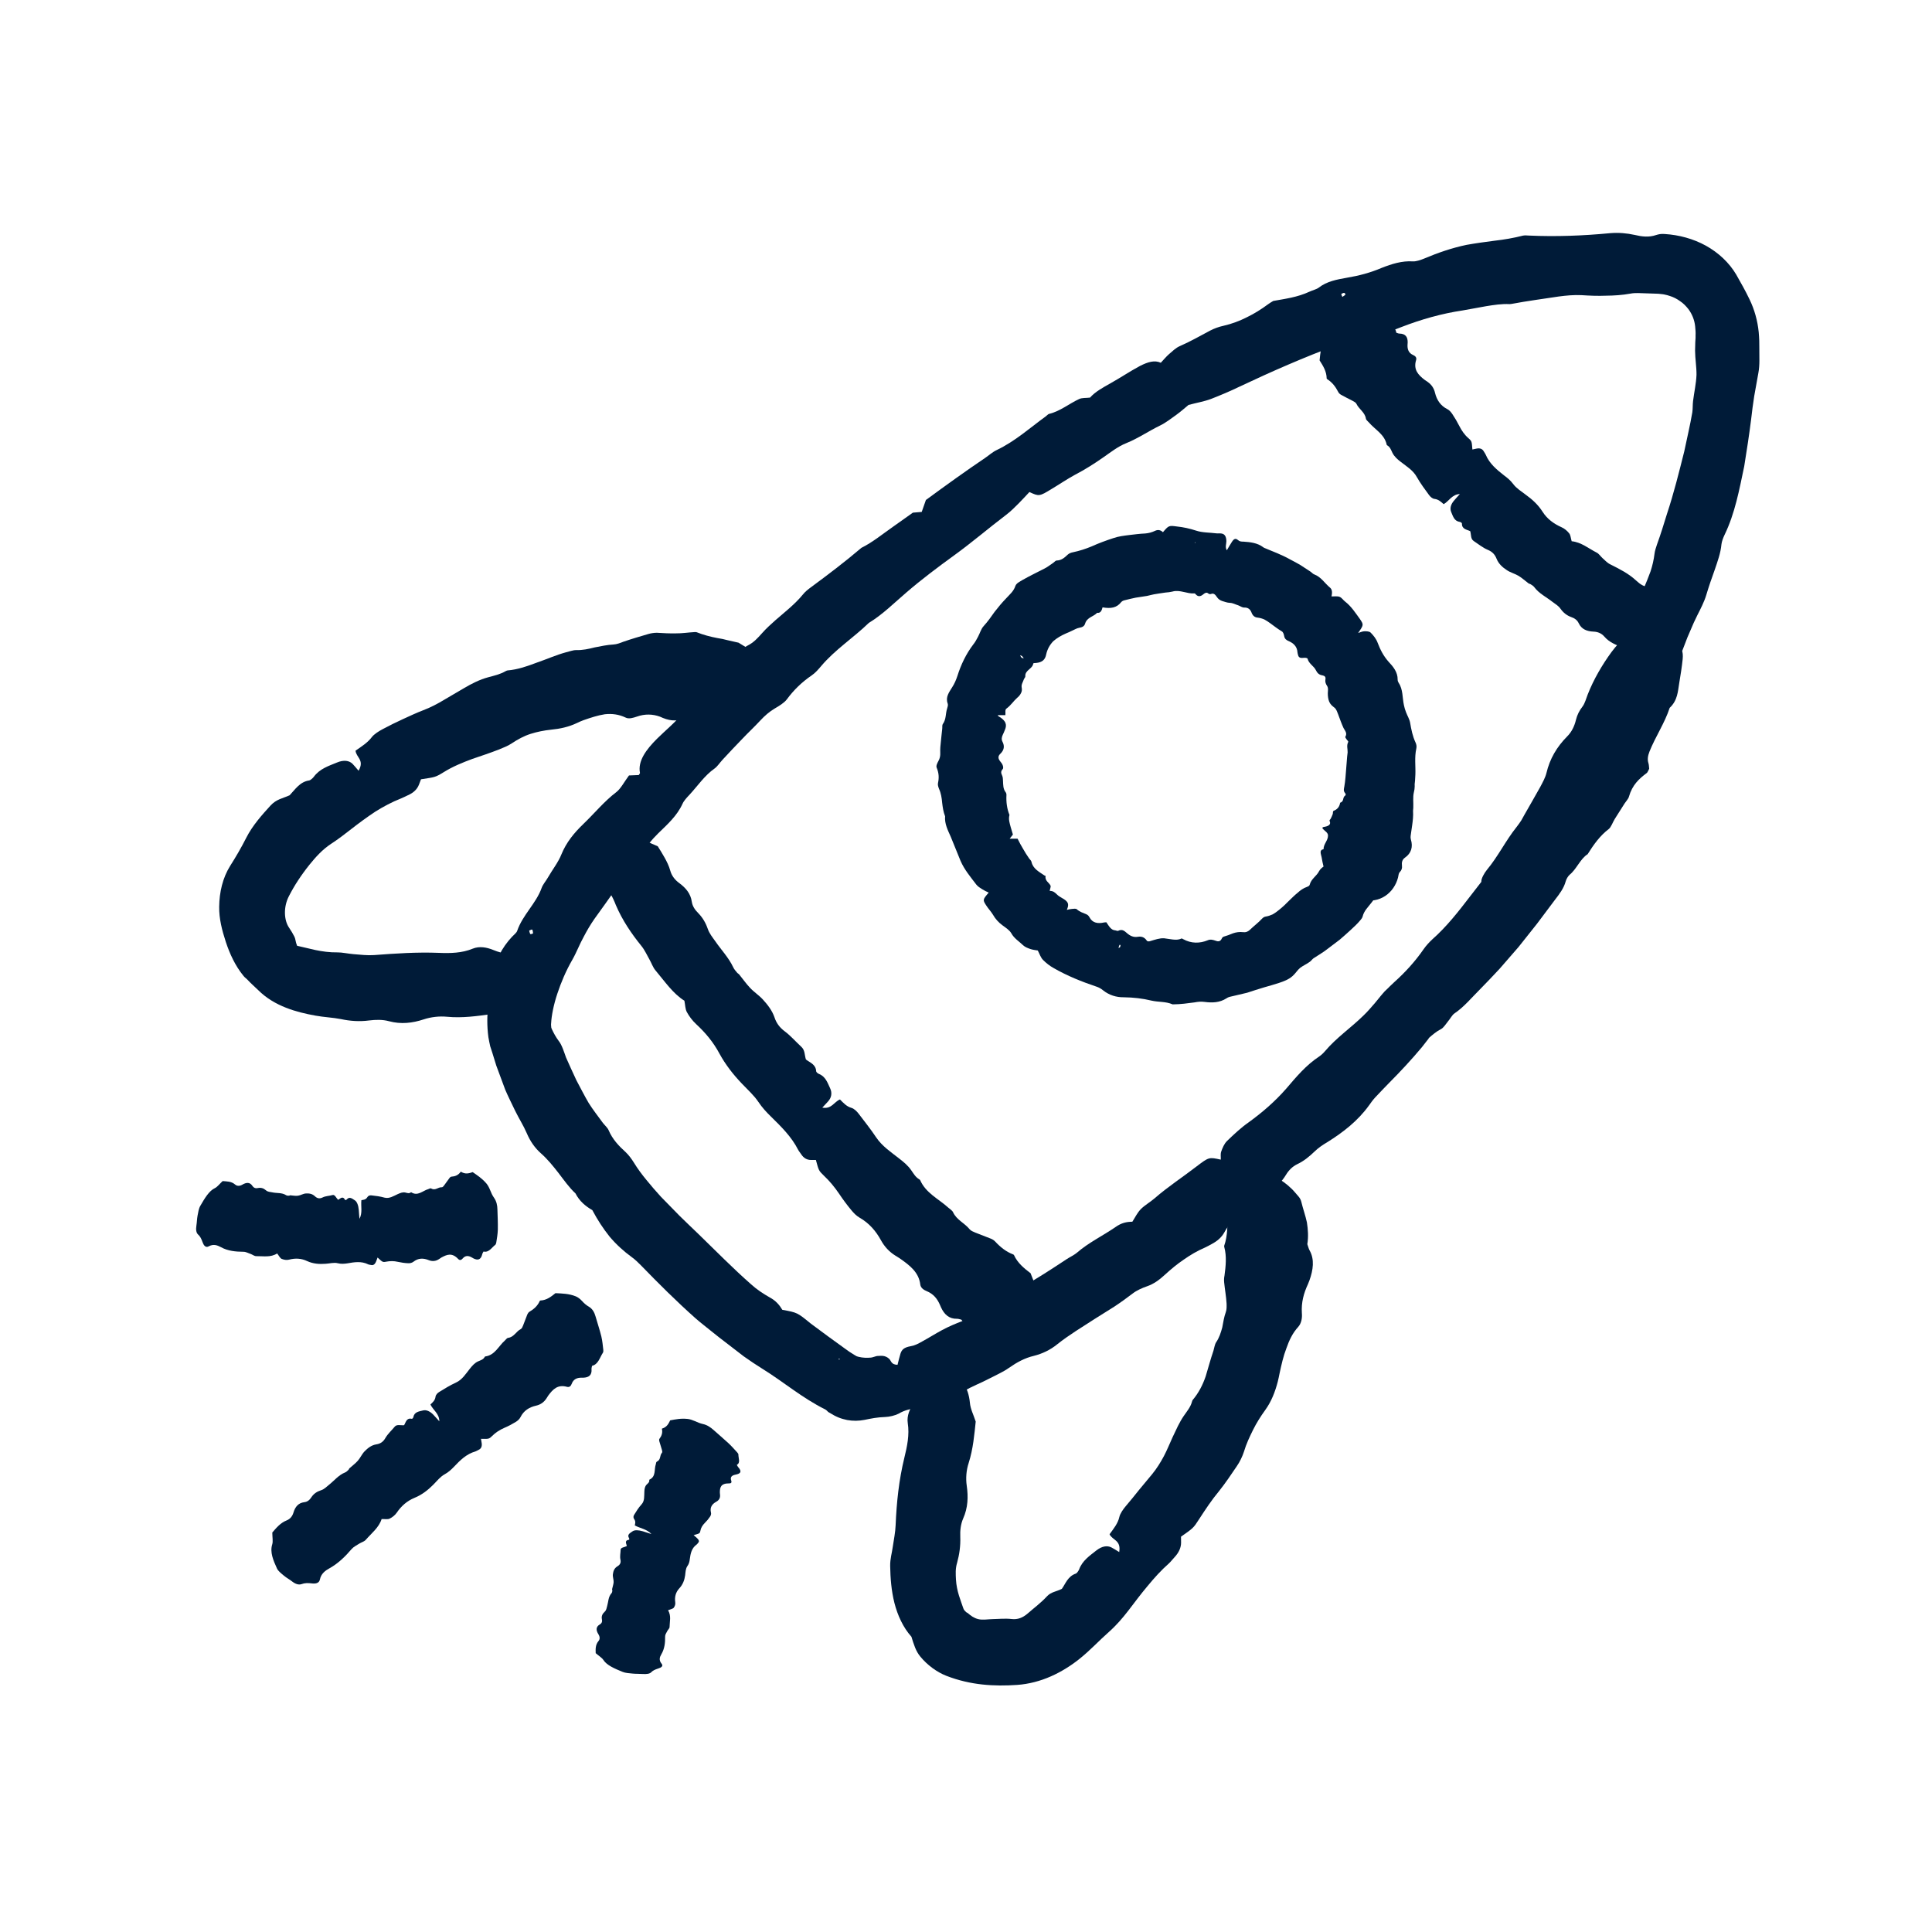 <?xml version="1.0" encoding="UTF-8"?>
<svg xmlns="http://www.w3.org/2000/svg" width="160" height="160" viewBox="0 0 160 160" fill="none">
  <path d="M57.215 59.241C57.053 59.291 56.913 59.313 56.818 59.369C56.221 59.749 55.596 59.738 54.904 59.459C54.82 59.425 54.742 59.392 54.658 59.352C54.05 59.129 53.397 59.112 52.743 59.347C52.431 59.447 52.085 59.57 51.795 59.419C51.259 59.163 50.678 59.085 50.092 59.151C49.506 59.241 48.914 59.436 48.323 59.643C48.138 59.704 47.96 59.794 47.781 59.877C47.089 60.206 46.38 60.357 45.627 60.43C45.052 60.491 44.488 60.603 43.941 60.776C43.394 60.949 42.875 61.234 42.378 61.563C42.065 61.781 41.658 61.926 41.289 62.082C40.575 62.361 39.849 62.601 39.124 62.847C38.303 63.154 37.494 63.477 36.729 63.958C36.026 64.387 36.014 64.359 34.865 64.538C34.809 64.683 34.753 64.828 34.697 64.979C34.552 65.359 34.251 65.654 33.776 65.861C33.586 65.945 33.402 66.051 33.212 66.123C32.459 66.419 31.744 66.799 31.063 67.229C30.388 67.675 29.729 68.161 29.093 68.657C28.524 69.104 27.988 69.512 27.407 69.891C26.698 70.355 26.129 70.996 25.649 71.588C25.28 72.046 24.962 72.487 24.678 72.922C24.399 73.346 24.17 73.743 23.935 74.2C23.466 75.088 23.5 76.204 23.952 76.846C24.125 77.097 24.259 77.337 24.387 77.583C24.477 77.756 24.471 78.013 24.605 78.325C25.08 78.437 25.587 78.554 26.118 78.677C26.676 78.794 27.312 78.884 27.965 78.873C28.3 78.867 28.814 78.978 29.266 79.018C29.835 79.062 30.416 79.135 30.974 79.096C32.755 78.962 34.53 78.839 36.349 78.912C37.293 78.951 38.258 78.934 39.146 78.565C39.715 78.331 40.329 78.465 40.804 78.655C41.284 78.85 41.764 78.995 42.367 79.057C42.919 79.107 43.277 79.336 43.455 79.659C43.595 79.927 43.852 80.168 43.974 80.435C44.092 80.703 44.27 81.016 44.131 81.261C43.706 81.993 43.26 82.724 41.976 83.171C41.479 83.344 41.122 83.667 40.575 84.002C39.52 84.142 38.297 84.326 37.019 84.203C36.372 84.142 35.696 84.22 35.088 84.421C34.161 84.728 33.207 84.84 32.213 84.572C31.683 84.427 31.119 84.443 30.567 84.51C29.774 84.616 28.992 84.56 28.239 84.398C27.564 84.265 26.838 84.242 26.112 84.108C25.32 83.963 24.505 83.779 23.684 83.455C22.869 83.137 22.049 82.668 21.373 81.987C21.105 81.725 20.782 81.451 20.508 81.15C20.402 81.033 20.262 80.949 20.162 80.815C19.475 79.978 19.023 78.978 18.705 78.018C18.387 77.047 18.136 76.076 18.152 75.094C18.164 73.882 18.448 72.688 19.057 71.716C19.537 70.957 19.978 70.204 20.396 69.378C20.899 68.384 21.675 67.508 22.395 66.721C22.897 66.174 23.399 66.129 23.985 65.861C24.421 65.409 24.828 64.739 25.61 64.633C25.699 64.622 25.906 64.443 25.984 64.337C26.481 63.656 27.223 63.433 27.893 63.154C28.468 62.908 28.925 62.986 29.199 63.26C29.35 63.411 29.478 63.584 29.696 63.829C30.209 62.936 29.489 62.724 29.445 62.166C29.936 61.825 30.444 61.507 30.79 61.049C30.968 60.809 31.37 60.553 31.7 60.38C32.241 60.089 32.799 59.816 33.358 59.559C33.921 59.302 34.474 59.04 35.043 58.822C35.663 58.588 36.232 58.286 36.779 57.957C37.332 57.633 37.879 57.309 38.426 56.991C39.068 56.612 39.715 56.282 40.435 56.087C40.932 55.953 41.412 55.847 41.87 55.585C41.92 55.557 41.982 55.529 42.026 55.523C42.897 55.451 43.678 55.166 44.471 54.87C45.269 54.597 46.045 54.245 46.866 54.022C47.15 53.955 47.469 53.832 47.714 53.838C48.245 53.854 48.747 53.743 49.255 53.614C49.768 53.514 50.282 53.402 50.807 53.374C51.069 53.363 51.37 53.246 51.627 53.145C52.308 52.911 52.989 52.71 53.698 52.504C53.91 52.442 54.172 52.403 54.401 52.403C54.932 52.437 55.451 52.464 55.97 52.453C56.489 52.459 56.997 52.375 57.511 52.347C57.566 52.342 57.65 52.342 57.695 52.358C58.242 52.576 58.806 52.727 59.392 52.838L59.833 52.917L60.273 53.023C60.569 53.09 60.865 53.157 61.161 53.224C61.652 53.536 62.155 53.798 62.584 54.15C63.014 54.507 63.394 54.87 63.678 55.244C63.852 55.479 63.913 55.747 63.879 55.959C63.84 56.215 63.84 56.461 63.974 56.751C64.17 57.17 63.902 57.438 63.505 57.644C62.858 57.985 62.283 58.37 61.669 58.705C61.462 58.817 61.234 58.917 61.005 59.006C60.776 59.101 60.53 59.224 60.307 59.33C60.206 59.38 60.061 59.419 59.933 59.408C59.475 59.38 59.029 59.386 58.582 59.386C58.119 59.431 57.672 59.408 57.215 59.241Z" fill="#001B38"></path>
  <path d="M108.267 103.037C108.339 103.243 108.384 103.427 108.451 103.545C108.881 104.304 108.752 105.169 108.44 106.045C108.401 106.151 108.356 106.252 108.317 106.352C107.971 107.095 107.759 107.854 107.815 108.736C107.854 109.16 107.77 109.595 107.519 109.88C107.039 110.399 106.76 111.013 106.531 111.666C106.28 112.314 106.123 113.017 105.967 113.743C105.922 113.972 105.878 114.189 105.822 114.413C105.604 115.255 105.292 116.065 104.789 116.762C104.404 117.293 104.058 117.84 103.773 118.415C103.489 118.995 103.21 119.57 103.02 120.218C102.891 120.614 102.679 121.061 102.428 121.423C101.954 122.127 101.479 122.83 100.96 123.483C100.346 124.22 99.827 125.007 99.302 125.816C98.828 126.559 98.805 126.559 97.806 127.262C97.806 127.418 97.806 127.586 97.812 127.748C97.812 128.166 97.633 128.579 97.248 128.987C97.097 129.149 96.958 129.333 96.802 129.478C96.154 130.047 95.585 130.684 95.038 131.348C94.485 132.001 93.977 132.688 93.447 133.38C92.967 133.999 92.459 134.597 91.817 135.166C91.035 135.853 90.271 136.69 89.355 137.416C88.663 137.963 87.882 138.454 87.033 138.828C86.168 139.213 85.197 139.47 84.242 139.537C82.35 139.665 80.402 139.57 78.37 138.783C77.583 138.476 76.785 137.884 76.227 137.203C75.841 136.746 75.685 136.204 75.479 135.546C74.787 134.775 74.334 133.771 74.072 132.749C73.815 131.722 73.737 130.684 73.72 129.679C73.715 129.076 73.865 128.624 73.933 128.116C74.022 127.513 74.15 126.899 74.172 126.308C74.251 124.415 74.446 122.557 74.893 120.731C75.127 119.782 75.328 118.822 75.177 117.857C75.082 117.237 75.356 116.662 75.657 116.243C75.964 115.819 76.221 115.389 76.416 114.814C76.601 114.29 76.902 113.994 77.265 113.905C77.555 113.832 77.851 113.642 78.141 113.586C78.426 113.536 78.778 113.436 78.984 113.631C79.593 114.212 80.195 114.826 80.324 116.182C80.374 116.707 80.608 117.125 80.804 117.728C80.692 118.778 80.597 119.983 80.218 121.167C80.022 121.769 79.972 122.428 80.061 123.037C80.195 123.969 80.162 124.862 79.766 125.755C79.559 126.229 79.503 126.76 79.526 127.279C79.553 128.027 79.453 128.736 79.263 129.422C79.112 129.913 79.146 130.354 79.168 130.807C79.224 131.789 79.57 132.565 79.777 133.19C79.816 133.324 79.922 133.425 80.017 133.514C80.056 133.547 80.112 133.558 80.151 133.592C80.385 133.798 80.653 133.999 81.01 134.089C81.373 134.178 81.775 134.1 82.183 134.089C82.691 134.083 83.221 134.016 83.801 134.083C84.259 134.133 84.683 133.994 85.119 133.614C85.61 133.179 86.196 132.755 86.704 132.202C87.05 131.828 87.463 131.822 87.938 131.582C88.239 131.169 88.423 130.539 89.104 130.315C89.182 130.287 89.322 130.087 89.367 129.975C89.634 129.244 90.248 128.836 90.79 128.406C91.259 128.038 91.694 127.977 92.04 128.15C92.23 128.244 92.409 128.367 92.688 128.535C92.861 127.536 92.124 127.563 91.889 127.061C92.219 126.603 92.582 126.168 92.699 125.632C92.76 125.353 93.011 124.99 93.235 124.728C93.609 124.292 93.966 123.846 94.323 123.399C94.692 122.958 95.054 122.523 95.412 122.088C95.802 121.613 96.109 121.111 96.388 120.592C96.662 120.073 96.874 119.531 97.114 119.012C97.404 118.404 97.661 117.806 98.035 117.259C98.292 116.885 98.593 116.539 98.716 116.081C98.727 116.037 98.744 115.975 98.772 115.942C99.269 115.356 99.609 114.686 99.849 113.983C100.067 113.274 100.251 112.559 100.491 111.867C100.564 111.627 100.597 111.337 100.714 111.164C100.971 110.79 101.105 110.366 101.222 109.936C101.306 109.5 101.368 109.065 101.518 108.658C101.596 108.451 101.585 108.177 101.58 107.954C101.546 107.357 101.435 106.776 101.379 106.196C101.362 106.023 101.368 105.816 101.407 105.643C101.513 104.851 101.596 104.047 101.395 103.299C101.384 103.26 101.373 103.198 101.384 103.165C101.529 102.757 101.596 102.316 101.63 101.87C101.636 101.758 101.647 101.647 101.647 101.535L101.613 101.2L101.529 100.53C101.652 100.112 101.814 99.659 101.915 99.241C102.015 98.822 102.149 98.409 102.333 98.03C102.45 97.795 102.646 97.617 102.841 97.522C103.081 97.41 103.288 97.276 103.461 97.002C103.712 96.606 104.064 96.629 104.449 96.835C105.074 97.17 105.71 97.471 106.341 97.918C106.553 98.069 106.771 98.258 106.983 98.465C107.195 98.671 107.363 98.895 107.558 99.112C107.642 99.207 107.731 99.369 107.77 99.531C107.904 100.1 108.111 100.659 108.233 101.234C108.323 101.825 108.367 102.417 108.267 103.037Z" fill="#001B38"></path>
  <path d="M92.855 49.863C92.928 49.779 93.028 49.735 93.129 49.712C93.441 49.64 93.748 49.551 94.061 49.495L95.004 49.35C95.188 49.311 95.373 49.255 95.557 49.221L95.964 49.154C96.148 49.121 96.338 49.093 96.528 49.071C96.718 49.059 96.902 49.037 97.092 48.992C97.717 48.808 98.314 49.199 98.928 49.143C98.962 49.143 98.99 49.182 99.017 49.21C99.213 49.439 99.425 49.411 99.654 49.216C99.799 49.093 99.927 49.037 100.056 49.143C100.123 49.199 100.218 49.221 100.301 49.188C100.502 49.104 100.642 49.238 100.759 49.417C100.887 49.618 101.038 49.712 101.217 49.774C101.429 49.83 101.619 49.919 101.853 49.925C102.093 49.93 102.305 50.059 102.534 50.126C102.713 50.187 102.863 50.327 103.059 50.315C103.338 50.31 103.528 50.438 103.639 50.712C103.734 50.98 103.902 51.125 104.142 51.147C104.348 51.169 104.532 51.225 104.711 51.303C104.884 51.393 105.04 51.504 105.197 51.616C105.509 51.839 105.811 52.085 106.146 52.28C106.263 52.342 106.319 52.509 106.347 52.665C106.386 52.9 106.52 53.006 106.704 53.084C107.1 53.252 107.424 53.525 107.452 54.033C107.457 54.111 107.485 54.178 107.502 54.251C107.541 54.424 107.653 54.507 107.887 54.485C108.043 54.468 108.261 54.463 108.289 54.558C108.395 54.976 108.808 55.149 108.981 55.512C109.082 55.713 109.216 55.886 109.517 55.931C109.707 55.964 109.802 56.065 109.768 56.243C109.724 56.478 109.796 56.64 109.902 56.802C109.98 56.908 109.986 57.064 109.975 57.209C109.947 57.483 109.969 57.728 110.025 57.951C110.081 58.175 110.204 58.37 110.421 58.532C110.494 58.588 110.572 58.644 110.617 58.716C110.717 58.856 110.756 59.018 110.823 59.168C110.963 59.542 111.097 59.927 111.264 60.29C111.381 60.514 111.594 60.715 111.421 61.005C111.381 61.072 111.482 61.156 111.521 61.234C111.56 61.306 111.688 61.384 111.649 61.457C111.499 61.758 111.616 62.026 111.605 62.311C111.538 62.78 111.532 63.226 111.482 63.695C111.443 64.181 111.415 64.666 111.331 65.141C111.298 65.325 111.231 65.493 111.404 65.694C111.454 65.749 111.46 65.844 111.404 65.883C111.153 66.051 111.342 66.358 110.985 66.481C110.935 66.754 110.818 67 110.455 67.145C110.354 67.184 110.405 67.323 110.371 67.418C110.321 67.552 110.265 67.681 110.198 67.809C110.17 67.865 110.081 67.915 110.109 67.977C110.276 68.339 109.936 68.44 109.562 68.501C109.528 68.507 109.534 68.557 109.517 68.602C109.578 68.663 109.64 68.736 109.729 68.808C109.902 68.942 109.986 69.065 109.98 69.205C109.975 69.629 109.606 69.891 109.612 70.326C109.232 70.394 109.394 70.712 109.45 70.991C109.495 71.248 109.545 71.521 109.618 71.8C109.645 71.923 109.718 72.079 109.83 72.208C110.019 72.431 110.243 72.654 110.472 72.866C110.818 73.184 111.192 73.486 111.527 73.815C111.884 74.172 112.269 74.373 112.727 74.491C114.301 74.898 115.456 73.899 115.774 72.693C115.819 72.531 115.813 72.33 115.925 72.224C116.076 72.068 116.132 71.901 116.104 71.689C116.07 71.421 116.126 71.186 116.349 71.03C116.88 70.662 117.03 70.131 116.841 69.517C116.785 69.327 116.841 69.132 116.863 68.942C116.969 68.161 117.142 67.374 116.93 66.581C116.891 66.447 116.952 66.308 116.975 66.168C117.092 65.498 117.198 64.823 117.215 64.142C117.242 63.444 117.131 62.724 117.293 61.993C117.332 61.831 117.304 61.647 117.231 61.496C116.98 60.955 116.874 60.407 116.779 59.844C116.723 59.548 116.55 59.274 116.444 58.99C116.366 58.794 116.305 58.593 116.266 58.392C116.132 57.784 116.199 57.097 115.83 56.55C115.78 56.472 115.747 56.377 115.747 56.282C115.758 55.663 115.373 55.2 114.987 54.792C114.574 54.323 114.312 53.815 114.094 53.24C113.977 52.916 113.754 52.632 113.508 52.386C113.402 52.286 113.173 52.275 112.989 52.28C112.838 52.28 112.665 52.364 112.476 52.42C112.944 51.744 112.939 51.739 112.626 51.27C112.258 50.767 111.917 50.226 111.415 49.835C111.242 49.712 111.136 49.506 110.94 49.428C110.756 49.355 110.5 49.4 110.271 49.394C110.338 49.076 110.338 48.814 110.131 48.652C109.707 48.3 109.405 47.781 108.853 47.575C108.719 47.53 108.63 47.402 108.512 47.329L107.692 46.793C107.413 46.626 107.117 46.475 106.832 46.324C106.162 45.945 105.431 45.677 104.722 45.381C104.678 45.364 104.639 45.342 104.599 45.308C104.125 44.957 103.544 44.895 102.981 44.856C102.808 44.856 102.668 44.851 102.529 44.728C102.328 44.555 102.194 44.611 102.026 44.867C101.881 45.085 101.753 45.32 101.602 45.571C101.44 45.314 101.563 45.052 101.563 44.817C101.557 44.454 101.44 44.231 101.172 44.186C101.033 44.158 100.882 44.186 100.742 44.17C100.179 44.097 99.587 44.12 99.062 43.946C98.537 43.773 98.002 43.656 97.46 43.6C96.802 43.511 96.785 43.517 96.31 44.075C96.109 43.885 95.897 43.846 95.652 43.963C95.395 44.086 95.116 44.158 94.837 44.181C94.396 44.198 93.96 44.259 93.519 44.309C93.078 44.365 92.637 44.415 92.219 44.56C91.599 44.761 90.991 44.985 90.399 45.253C89.902 45.459 89.4 45.621 88.87 45.733C88.713 45.761 88.546 45.822 88.429 45.928C88.166 46.174 87.915 46.408 87.519 46.419C87.407 46.419 87.323 46.548 87.228 46.609C86.972 46.776 86.737 46.977 86.458 47.106C85.878 47.407 85.275 47.692 84.689 48.027C84.471 48.166 84.175 48.289 84.091 48.524C83.941 48.981 83.617 49.227 83.332 49.545C82.986 49.902 82.668 50.282 82.367 50.673C82.082 51.08 81.797 51.482 81.462 51.85C81.239 52.09 81.155 52.442 80.999 52.727C80.876 52.956 80.759 53.184 80.592 53.385C80.005 54.161 79.581 55.049 79.291 55.97C79.179 56.31 79.045 56.623 78.85 56.924C78.605 57.321 78.286 57.728 78.482 58.258C78.532 58.392 78.476 58.543 78.437 58.677C78.297 59.096 78.37 59.559 78.085 59.955C78.007 60.067 78.052 60.234 78.029 60.374C77.985 60.726 77.957 61.077 77.918 61.429C77.879 61.73 77.856 62.037 77.868 62.344C77.879 62.584 77.84 62.808 77.711 63.031C77.622 63.198 77.505 63.422 77.572 63.578C77.75 64.002 77.778 64.398 77.683 64.84C77.644 64.996 77.706 65.174 77.767 65.331C77.935 65.699 77.99 66.084 78.024 66.469C78.069 66.855 78.124 67.24 78.269 67.603C78.214 68.217 78.498 68.758 78.733 69.288C79.006 69.953 79.28 70.628 79.548 71.292C79.866 72.029 80.385 72.638 80.854 73.257C80.982 73.419 81.172 73.536 81.351 73.648C81.518 73.754 81.697 73.838 81.881 73.921C81.384 74.496 81.379 74.524 81.658 74.96C81.831 75.239 82.065 75.473 82.233 75.752C82.434 76.104 82.696 76.394 83.025 76.634C83.288 76.829 83.589 77.014 83.751 77.287C83.985 77.717 84.393 77.957 84.728 78.281C84.89 78.437 85.124 78.521 85.347 78.599C85.554 78.666 85.777 78.688 85.945 78.716C86.095 79.001 86.185 79.302 86.38 79.498C86.642 79.76 86.944 80 87.273 80.179C88.39 80.82 89.59 81.301 90.801 81.708C90.996 81.769 91.186 81.876 91.353 82.015C91.85 82.411 92.448 82.601 93.073 82.59C93.865 82.601 94.619 82.685 95.373 82.869C95.942 82.998 96.534 82.93 97.097 83.171C97.12 83.182 97.142 83.176 97.17 83.176C97.762 83.171 98.348 83.092 98.923 83.014C99.207 82.958 99.475 82.936 99.766 82.975C100.385 83.059 101.016 83.037 101.568 82.679C101.647 82.624 101.736 82.579 101.831 82.556L103.277 82.216C103.745 82.065 104.214 81.909 104.689 81.769C105.102 81.663 105.498 81.529 105.906 81.407C106.307 81.273 106.715 81.127 107.044 80.832C107.284 80.625 107.441 80.341 107.669 80.156C107.921 79.961 108.228 79.838 108.484 79.643C108.596 79.565 108.674 79.431 108.786 79.358C109.188 79.09 109.618 78.85 109.997 78.543L110.94 77.829C111.247 77.577 111.532 77.304 111.828 77.042C112.118 76.774 112.414 76.506 112.665 76.199C112.743 76.109 112.816 76.014 112.849 75.897C112.961 75.428 113.29 75.138 113.558 74.781C113.938 74.284 114.362 73.804 114.647 73.235C114.915 72.682 115.077 72.107 115.573 71.672C115.713 71.549 115.747 71.337 115.813 71.158C115.925 70.857 116.042 70.561 116.137 70.254L116.388 69.322C116.422 69.21 116.455 69.093 116.528 68.993C116.762 68.691 116.863 68.345 116.924 67.988C116.991 67.63 117.014 67.268 117.042 66.91C117.064 66.475 116.991 66.028 117.092 65.61C117.27 64.968 117.036 64.315 117.092 63.673C117.103 63.517 117.03 63.299 116.891 63.221C116.455 62.998 116.299 62.696 116.227 62.35C116.165 62.071 115.914 61.937 115.557 61.876C114.971 61.781 114.385 61.73 113.759 61.758C113.112 61.786 112.66 61.982 112.23 62.255C111.912 62.462 111.739 62.657 111.928 62.875C112.074 63.042 112.096 63.221 111.951 63.405C111.795 63.584 111.772 63.762 111.845 63.941C111.934 64.164 111.94 64.398 111.968 64.633C111.962 64.867 111.973 65.096 112.113 65.342C112.174 65.454 112.09 65.576 112.068 65.694C112.035 65.911 111.934 66.118 111.884 66.33C111.772 66.793 111.705 67.268 111.532 67.72C111.465 67.932 111.381 68.138 111.169 68.284C111.074 68.356 111.013 68.473 110.996 68.585C110.929 68.993 110.918 69.433 110.834 69.858C110.812 69.941 110.74 70.003 110.7 70.081C110.516 70.405 110.326 70.717 110.181 71.063C110.064 71.326 109.891 71.549 109.657 71.728C109.495 71.845 109.333 71.973 109.244 72.141C109.037 72.559 108.585 72.777 108.462 73.274C108.44 73.358 108.345 73.408 108.256 73.441C107.932 73.553 107.686 73.731 107.463 73.938C107.223 74.128 107.011 74.346 106.788 74.558C106.508 74.848 106.213 75.127 105.894 75.378C105.738 75.507 105.571 75.624 105.398 75.724C105.213 75.808 105.018 75.875 104.806 75.909C104.7 75.925 104.611 75.987 104.532 76.065C104.214 76.411 103.846 76.679 103.5 77.014C103.343 77.153 103.182 77.226 102.958 77.198C102.646 77.159 102.372 77.204 102.11 77.293C101.982 77.337 101.853 77.393 101.725 77.444L101.334 77.572C101.273 77.594 101.211 77.656 101.178 77.734C101.06 77.996 100.865 77.985 100.653 77.901C100.435 77.823 100.223 77.778 100.022 77.868C99.369 78.136 98.655 78.152 97.979 77.773C97.929 77.745 97.873 77.706 97.829 77.728C97.594 77.845 97.354 77.829 97.12 77.806L96.416 77.706C96.042 77.678 95.663 77.817 95.266 77.935C95.166 77.968 95.032 77.985 94.971 77.896C94.758 77.583 94.502 77.538 94.212 77.583C93.877 77.639 93.592 77.505 93.341 77.287C93.134 77.109 92.944 76.919 92.615 77.081C92.526 77.125 92.448 77.053 92.353 77.047C91.99 77.025 91.817 76.651 91.621 76.377C91.549 76.388 91.493 76.383 91.437 76.394C90.929 76.511 90.472 76.439 90.232 75.975C90.17 75.858 90.081 75.758 89.969 75.719C89.696 75.601 89.406 75.512 89.182 75.306C89.104 75.228 88.925 75.261 88.78 75.272C88.657 75.278 88.523 75.317 88.35 75.35C88.535 74.932 88.457 74.759 88.284 74.597C88.066 74.396 87.759 74.301 87.547 74.089C87.379 73.927 87.223 73.771 86.933 73.782C86.955 73.614 87.044 73.424 87 73.341C86.871 73.073 86.531 72.961 86.587 72.554C86.592 72.52 86.525 72.52 86.497 72.504C86.067 72.208 85.543 71.945 85.425 71.382C85.403 71.259 85.286 71.181 85.219 71.08C85.046 70.829 84.879 70.572 84.728 70.299C84.566 70.031 84.415 69.752 84.27 69.456C84.114 69.456 83.879 69.456 83.617 69.456C83.729 69.316 83.823 69.199 83.885 69.115C83.818 68.892 83.757 68.697 83.701 68.496C83.617 68.172 83.5 67.854 83.6 67.491C83.388 66.972 83.321 66.414 83.349 65.861C83.355 65.777 83.338 65.682 83.288 65.615C83.064 65.331 83.081 64.99 83.064 64.666C83.059 64.51 83.053 64.354 82.986 64.209C82.908 64.041 82.864 63.891 83.025 63.712C83.115 63.617 83.076 63.477 83.037 63.366C82.997 63.249 82.897 63.137 82.813 63.025C82.662 62.824 82.629 62.623 82.841 62.428C83.159 62.121 83.21 61.797 83.025 61.434C82.919 61.234 82.958 61.049 83.037 60.871C83.098 60.726 83.176 60.586 83.226 60.435C83.383 60.061 83.371 59.699 82.662 59.297C82.646 59.285 82.651 59.263 82.64 59.224C82.852 59.224 83.07 59.224 83.26 59.224C83.288 59.018 83.21 58.783 83.349 58.683C83.723 58.409 83.93 58.063 84.237 57.79C84.376 57.678 84.477 57.555 84.544 57.421C84.622 57.287 84.65 57.131 84.611 56.93C84.566 56.684 84.717 56.489 84.784 56.277C84.811 56.176 84.923 56.109 84.912 55.998C84.884 55.49 85.504 55.406 85.571 54.954C85.582 54.898 85.721 54.915 85.805 54.904C86.313 54.853 86.559 54.636 86.642 54.189C86.737 53.754 86.949 53.391 87.228 53.101C87.53 52.833 87.898 52.626 88.278 52.459C88.462 52.392 88.63 52.303 88.803 52.224C88.992 52.141 89.165 52.029 89.377 51.99C89.601 51.951 89.796 51.884 89.863 51.644C90.031 51.108 90.55 51.08 90.862 50.751C91.125 50.79 91.236 50.594 91.309 50.299C92.001 50.416 92.475 50.343 92.855 49.863ZM84.644 54.334C84.7 54.39 84.739 54.457 84.784 54.519C84.722 54.502 84.644 54.502 84.605 54.463C84.549 54.418 84.521 54.34 84.477 54.267C84.555 54.295 84.616 54.306 84.644 54.334ZM92.71 78.253C92.716 78.242 92.794 78.247 92.794 78.27C92.799 78.314 92.782 78.392 92.755 78.437C92.732 78.471 92.688 78.476 92.626 78.504C92.66 78.409 92.677 78.325 92.71 78.253ZM111.867 69.969C111.817 69.953 111.767 69.936 111.716 69.913C111.711 69.908 111.716 69.88 111.711 69.858L111.861 69.913L111.867 69.969ZM98.939 44.934C98.939 44.918 98.962 44.907 98.973 44.89C98.973 44.918 98.973 44.951 98.973 44.996C98.956 44.962 98.939 44.951 98.939 44.934Z" fill="#001B38"></path>
  <path d="M52.347 104.131C52.604 104.315 52.855 104.566 53.09 104.8C54.541 106.296 56.02 107.77 57.583 109.16C58.052 109.573 58.549 109.947 59.034 110.343C59.38 110.634 59.749 110.901 60.106 111.181L61.591 112.325C62.104 112.688 62.623 113.039 63.148 113.363C64.895 114.446 66.458 115.791 68.334 116.718C68.429 116.768 68.512 116.857 68.591 116.936C68.758 117.03 68.925 117.125 69.093 117.226C69.204 117.287 69.322 117.337 69.439 117.388C69.673 117.483 69.913 117.55 70.159 117.6C70.645 117.689 71.136 117.678 71.588 117.589C72.163 117.471 72.648 117.371 73.313 117.349C73.659 117.337 74.105 117.231 74.407 117.081C74.943 116.762 75.473 116.656 76.014 116.617C76.628 116.578 77.198 116.4 77.801 116.154C78.493 115.875 79.174 115.618 79.805 115.222C80.463 114.82 81.234 114.535 81.931 114.167C82.478 113.877 83.076 113.625 83.55 113.285C84.231 112.81 84.867 112.464 85.621 112.286C86.308 112.113 86.977 111.8 87.552 111.331C88.54 110.544 89.623 109.902 90.678 109.216L92.28 108.211C92.805 107.865 93.313 107.496 93.81 107.117C94.144 106.86 94.591 106.665 94.976 106.531C95.562 106.33 96.014 105.989 96.483 105.56C96.98 105.102 97.494 104.678 98.041 104.309C98.582 103.93 99.146 103.595 99.76 103.332C99.955 103.249 100.145 103.131 100.34 103.031C100.804 102.785 101.155 102.49 101.395 102.06C101.557 101.769 101.792 101.368 102.043 101.217C103.154 100.553 104.013 99.587 105.029 98.817C105.615 98.387 106.151 97.879 106.503 97.287C106.732 96.913 107.033 96.606 107.435 96.411C107.971 96.16 108.423 95.791 108.881 95.35C109.182 95.054 109.567 94.798 109.93 94.585C111.231 93.771 112.448 92.833 113.38 91.538C113.536 91.314 113.698 91.091 113.888 90.885C114.262 90.477 114.652 90.087 115.032 89.69C115.975 88.741 116.896 87.753 117.745 86.737C117.873 86.576 118.002 86.414 118.124 86.252L118.309 86.017C118.286 86.028 118.331 85.973 118.342 85.956L118.359 85.939L118.415 85.889L118.537 85.783C118.621 85.71 118.705 85.643 118.794 85.576C118.962 85.442 119.146 85.325 119.347 85.219C119.548 85.119 119.738 84.806 119.916 84.588C120.1 84.371 120.257 84.064 120.441 83.935C121.245 83.394 121.864 82.629 122.545 81.954C123.103 81.39 123.65 80.809 124.192 80.229L125.755 78.431L127.284 76.506L128.758 74.541C129.143 74.044 129.511 73.564 129.668 72.978C129.712 72.811 129.863 72.548 129.992 72.442C130.566 71.979 130.873 71.119 131.482 70.74C131.984 69.936 132.509 69.205 133.223 68.663C133.424 68.512 133.558 68.094 133.737 67.809L134.541 66.542C134.664 66.352 134.853 66.157 134.898 65.989C135.177 65.001 135.741 64.493 136.383 64.013C136.444 63.969 136.489 63.829 136.578 63.667C136.561 63.528 136.561 63.344 136.517 63.204C136.427 62.931 136.45 62.623 136.606 62.233C137.097 61.005 137.868 59.877 138.275 58.621C138.928 58.013 138.951 57.276 139.068 56.562C139.179 55.897 139.285 55.233 139.352 54.586C139.38 54.301 139.364 53.988 139.269 53.804C139.107 53.48 138.895 53.207 138.66 52.972C138.309 52.626 137.901 52.364 137.561 52.007C137.192 51.621 136.723 51.605 136.143 51.806C135.149 52.152 134.234 52.961 133.458 53.999C132.693 55.043 131.973 56.271 131.487 57.516C131.354 57.851 131.259 58.242 131.063 58.504C130.784 58.867 130.617 59.202 130.516 59.609C130.393 60.123 130.165 60.614 129.791 60.982C128.925 61.859 128.35 62.83 128.066 64.03C127.976 64.398 127.753 64.8 127.558 65.169C126.715 66.704 125.766 68.194 125.068 69.774C124.957 70.042 124.733 70.304 124.549 70.567C123.628 71.806 122.69 73.034 121.741 74.24C120.776 75.501 119.793 76.757 118.616 77.795C118.359 78.035 118.096 78.32 117.896 78.61C117.192 79.632 116.355 80.541 115.451 81.351C115.333 81.457 115.216 81.574 115.105 81.68C114.976 81.803 114.948 81.848 114.669 82.104L114.518 82.277C114.457 82.344 114.379 82.439 114.368 82.451L114.206 82.651L113.877 83.053C113.564 83.416 113.251 83.784 112.905 84.114C111.873 85.124 110.678 85.934 109.729 87.055C109.595 87.217 109.422 87.374 109.255 87.491C108.155 88.211 107.329 89.21 106.508 90.17C105.576 91.231 104.555 92.113 103.427 92.933C102.785 93.38 102.182 93.944 101.613 94.496C101.379 94.725 101.239 95.077 101.139 95.356C101.06 95.585 101.111 95.786 101.1 96.037C100.117 95.819 100.123 95.819 99.085 96.606C97.935 97.494 96.718 98.281 95.618 99.241C95.255 99.553 94.803 99.81 94.485 100.128C94.184 100.435 94.01 100.815 93.776 101.178C93.285 101.183 92.866 101.273 92.375 101.624C91.32 102.35 90.153 102.903 89.171 103.757C88.931 103.952 88.624 104.092 88.356 104.265C87.731 104.672 87.111 105.091 86.475 105.487L84.572 106.659C83.07 107.563 81.557 108.457 80.017 109.26C79.922 109.311 79.827 109.361 79.726 109.394C79.124 109.623 78.549 109.863 77.996 110.165C77.443 110.461 76.913 110.801 76.377 111.091C76.059 111.27 75.791 111.421 75.412 111.488C74.876 111.588 74.686 111.756 74.574 112.102C74.479 112.397 74.418 112.693 74.329 113.028C73.776 113.011 73.821 112.688 73.625 112.52C73.475 112.386 73.302 112.308 73.101 112.286C73.006 112.275 72.877 112.286 72.782 112.291C72.716 112.286 72.654 112.297 72.582 112.308C72.431 112.342 72.286 112.414 72.124 112.431C71.806 112.459 71.454 112.453 71.119 112.37C71.035 112.347 70.952 112.325 70.874 112.291L70.846 112.28L70.829 112.275C71.259 112.476 70.946 112.33 71.041 112.375L71.035 112.37L71.024 112.364L70.924 112.308L70.728 112.191C70.466 112.035 70.215 111.867 69.98 111.689C69.031 111.013 68.082 110.31 67.145 109.612C66.028 108.702 66.04 108.702 64.789 108.473C64.549 108.071 64.253 107.72 63.745 107.446C63.215 107.145 62.668 106.788 62.205 106.363C60.703 105.046 59.302 103.611 57.868 102.222C57.343 101.708 56.801 101.211 56.282 100.692L54.736 99.112C54.318 98.66 53.927 98.197 53.547 97.734C53.162 97.27 52.805 96.79 52.492 96.277C52.308 95.981 52.079 95.668 51.828 95.428C51.242 94.898 50.723 94.351 50.405 93.603C50.321 93.397 50.086 93.196 49.925 92.989C49.528 92.442 49.104 91.906 48.747 91.337C48.384 90.717 48.066 90.081 47.731 89.456C47.435 88.825 47.15 88.194 46.877 87.58C46.704 87.1 46.531 86.525 46.263 86.196C46.034 85.889 45.855 85.56 45.694 85.213C45.682 85.141 45.649 85.152 45.649 85.052C45.649 84.957 45.621 84.884 45.643 84.734C45.671 84.125 45.85 83.204 46.157 82.289C46.464 81.362 46.866 80.407 47.396 79.487C47.742 78.884 47.993 78.203 48.345 77.572C48.602 77.075 48.898 76.573 49.221 76.109C50.488 74.373 51.7 72.576 52.995 70.823C53.469 70.176 53.944 69.567 54.519 69.004C55.272 68.272 56.065 67.569 56.522 66.57C56.634 66.313 56.885 66.045 57.103 65.816C57.784 65.079 58.348 64.225 59.191 63.634C59.419 63.466 59.615 63.159 59.833 62.925C60.374 62.333 60.932 61.753 61.49 61.172C61.97 60.664 62.484 60.19 62.958 59.676C63.332 59.274 63.718 58.934 64.175 58.666C64.521 58.465 64.951 58.203 65.163 57.918C65.744 57.131 66.408 56.489 67.217 55.936C67.508 55.741 67.781 55.428 68.016 55.149C69.165 53.793 70.684 52.816 71.951 51.588C73.106 50.885 74.05 49.93 75.071 49.059C76.327 47.977 77.667 46.972 79.006 46.001C80.502 44.918 81.87 43.74 83.321 42.64C83.701 42.356 84.036 42.01 84.371 41.68C84.678 41.373 84.957 41.055 85.252 40.748C86.045 41.116 86.079 41.116 87.094 40.491C87.742 40.106 88.367 39.676 89.026 39.319C89.841 38.895 90.6 38.415 91.353 37.89C91.962 37.466 92.593 36.969 93.257 36.707C94.267 36.299 95.138 35.691 96.098 35.227C96.561 34.999 96.991 34.658 97.415 34.357C97.795 34.083 98.136 33.776 98.426 33.536C99.101 33.352 99.71 33.257 100.29 33.039C101.077 32.732 101.875 32.397 102.646 32.023C105.303 30.767 107.993 29.59 110.745 28.568C111.186 28.395 111.666 28.272 112.124 28.205C113.491 27.982 114.803 27.586 116.076 27.078C117.706 26.447 119.397 25.967 121.127 25.71C121.769 25.593 122.422 25.476 123.07 25.359C123.717 25.253 124.371 25.152 125.024 25.186C125.074 25.186 125.13 25.174 125.18 25.169C126.475 24.923 127.787 24.756 129.087 24.555C129.718 24.471 130.332 24.415 130.968 24.443C131.649 24.488 132.325 24.516 133 24.488C133.676 24.482 134.351 24.438 135.032 24.315C135.233 24.276 135.445 24.265 135.657 24.27L137.309 24.326C137.455 24.332 137.488 24.348 137.583 24.354C137.661 24.365 137.745 24.365 137.823 24.387C137.979 24.421 138.136 24.454 138.286 24.51C138.588 24.605 138.878 24.75 139.135 24.94C139.403 25.113 139.626 25.348 139.821 25.593C140.145 26.023 140.335 26.531 140.385 27.028C140.407 27.279 140.435 27.524 140.419 27.776C140.413 27.848 140.424 27.876 140.419 27.988L140.396 28.339C140.385 28.574 140.379 28.814 140.379 29.048C140.385 29.735 140.502 30.371 140.497 31.041C140.469 31.761 140.301 32.487 140.212 33.212C140.173 33.519 140.195 33.838 140.151 34.145C139.966 35.233 139.704 36.31 139.481 37.393C139.045 39.124 138.616 40.86 138.052 42.556C137.789 43.41 137.527 44.265 137.22 45.107C137.136 45.353 137.047 45.621 137.019 45.867C136.958 46.363 136.846 46.849 136.69 47.324C136.522 47.792 136.327 48.256 136.132 48.724C135.847 49.383 135.596 50.047 135.3 50.7C135.004 51.354 134.719 52.007 134.446 52.671C133.938 53.938 133.463 55.233 132.637 56.338C132.397 56.64 132.224 57.075 132.04 57.455L131.091 59.386L130.07 61.289C129.941 61.524 129.807 61.764 129.645 61.965C129.154 62.601 128.697 63.254 128.295 63.941C127.887 64.627 127.524 65.336 127.111 66.023C126.626 66.849 126.19 67.731 125.604 68.479C124.689 69.618 124.069 70.924 123.137 72.04C122.919 72.308 122.674 72.749 122.679 72.984C122.696 73.687 122.328 74.351 121.836 75.015C121.44 75.562 121.379 76.009 121.485 76.439C121.658 77.142 121.87 77.795 122.216 78.365C122.573 78.956 123.131 79.012 123.913 78.766C124.493 78.582 125.024 78.225 125.398 77.488C125.682 76.936 126.045 76.467 126.525 76.087C127 75.713 127.39 75.228 127.697 74.697C128.468 73.358 129.517 72.129 130.109 70.712C130.237 70.388 130.533 70.064 130.756 69.746C131.175 69.149 131.616 68.574 132.018 67.965C132.838 66.626 133.692 65.303 134.446 63.924C134.809 63.288 135.177 62.674 135.663 62.138C135.897 61.876 136.093 61.49 136.243 61.15C136.762 59.916 137.265 58.688 137.711 57.427C137.806 57.17 137.963 56.93 138.08 56.673C138.599 55.618 139.096 54.53 139.498 53.43C139.654 53 139.821 52.587 140.005 52.185C140.173 51.772 140.357 51.37 140.558 50.968C140.832 50.427 141.133 49.852 141.306 49.277C141.513 48.579 141.753 47.887 142.004 47.195C142.238 46.503 142.495 45.816 142.562 45.085C142.59 44.834 142.707 44.532 142.824 44.287C143.684 42.512 144.041 40.553 144.449 38.616C144.655 37.332 144.856 36.042 145.018 34.753C145.091 34.105 145.174 33.458 145.275 32.816L145.621 30.885C145.682 30.561 145.705 30.204 145.705 29.869L145.699 28.764L145.693 28.211C145.688 27.993 145.666 27.736 145.649 27.508C145.554 26.559 145.297 25.632 144.89 24.795C144.538 24.058 144.181 23.439 143.784 22.735C143.204 21.753 142.311 20.921 141.273 20.346C140.229 19.771 139.045 19.453 137.868 19.38C137.555 19.352 137.349 19.403 137.153 19.464C136.55 19.671 135.975 19.598 135.367 19.453C134.725 19.313 134.066 19.252 133.363 19.308C131.091 19.526 128.858 19.609 126.626 19.509C126.464 19.498 126.274 19.481 126.123 19.514C125.353 19.71 124.577 19.844 123.79 19.933C123.009 20.034 122.227 20.14 121.451 20.279C120.223 20.536 119.068 20.938 117.946 21.412C117.661 21.529 117.27 21.663 117.014 21.647C116.109 21.585 115.255 21.859 114.429 22.183C113.48 22.59 112.531 22.836 111.532 23.003C110.717 23.148 109.891 23.293 109.21 23.824C109.02 23.963 108.702 24.036 108.451 24.153C107.441 24.622 106.436 24.745 105.448 24.923C105.269 25.029 105.124 25.113 105.001 25.208C104.454 25.615 103.879 25.973 103.271 26.268C102.662 26.576 102.021 26.821 101.312 26.983C100.949 27.061 100.558 27.201 100.218 27.379C99.38 27.82 98.576 28.289 97.695 28.669C97.371 28.808 97.081 29.099 96.802 29.338C96.573 29.54 96.394 29.763 96.132 30.042C95.618 29.807 95.071 29.969 94.401 30.31C93.558 30.762 92.782 31.287 91.962 31.744C91.32 32.107 90.7 32.442 90.271 32.928C89.925 32.972 89.618 32.928 89.361 33.05C88.523 33.441 87.77 34.072 86.871 34.279C86.799 34.295 86.704 34.413 86.615 34.474C85.28 35.445 84.069 36.545 82.534 37.276C82.199 37.432 81.892 37.717 81.568 37.935C79.955 39.023 78.376 40.162 76.679 41.407C76.595 41.641 76.472 41.993 76.333 42.395C76.037 42.422 75.78 42.445 75.601 42.456C75.01 42.875 74.479 43.254 73.949 43.628C73.084 44.231 72.263 44.912 71.337 45.37C69.975 46.531 68.557 47.603 67.128 48.657C66.91 48.819 66.67 49.009 66.508 49.216C65.839 50.036 64.996 50.684 64.203 51.376C63.829 51.711 63.45 52.051 63.126 52.42C62.752 52.838 62.422 53.212 61.903 53.469C61.624 53.609 61.312 53.949 61.072 54.234C60.826 54.524 60.625 54.848 60.43 55.16C60.072 55.719 59.676 56.182 59.057 56.506C58.091 57.014 57.315 57.834 56.712 58.766C56.383 59.291 55.97 59.721 55.518 60.139C55.155 60.48 54.781 60.815 54.424 61.167C53.497 62.088 52.805 63.037 53 64.013C53.006 64.036 52.956 64.097 52.9 64.186C52.626 64.198 52.336 64.209 52.09 64.22C51.694 64.75 51.404 65.325 51.041 65.599C50.047 66.352 49.221 67.368 48.311 68.239C47.547 68.976 46.905 69.746 46.486 70.773C46.24 71.398 45.749 72.023 45.381 72.665C45.213 72.961 44.957 73.246 44.856 73.536C44.393 74.831 43.282 75.769 42.83 77.092C42.78 77.248 42.556 77.421 42.411 77.572C41.563 78.476 40.971 79.581 40.737 81.033C40.631 81.764 40.502 82.495 40.43 83.293C40.34 84.069 40.318 84.94 40.447 85.9C40.491 86.151 40.541 86.403 40.597 86.648L40.77 87.178L41.099 88.245L41.842 90.248C42.093 90.835 42.389 91.415 42.668 92.001C42.975 92.632 43.355 93.218 43.623 93.843C43.907 94.519 44.309 95.082 44.795 95.512C45.347 95.998 45.805 96.567 46.257 97.148C46.704 97.728 47.128 98.342 47.658 98.833C47.988 99.475 48.484 99.888 49.054 100.218C49.478 101.021 49.953 101.747 50.483 102.411C51.03 103.059 51.649 103.623 52.347 104.131ZM43.924 77.354C43.868 77.287 43.851 77.17 43.824 77.07C43.907 77.036 44.03 76.952 44.075 76.991C44.13 77.042 44.125 77.181 44.147 77.304C44.047 77.332 43.952 77.388 43.924 77.354ZM111.08 24.343C111.08 24.332 111.281 24.242 111.314 24.253C111.381 24.276 111.432 24.343 111.415 24.398C111.404 24.443 111.287 24.499 111.169 24.588C111.13 24.493 111.086 24.421 111.08 24.343ZM136.333 57.957C136.388 57.968 136.444 57.968 136.494 57.99C136.5 57.99 136.467 58.08 136.455 58.13L136.294 58.102L136.333 57.957ZM69.456 112.52C69.461 112.509 69.511 112.515 69.539 112.515C69.528 112.543 69.517 112.57 69.506 112.615C69.478 112.57 69.445 112.537 69.456 112.52Z" fill="#001B38"></path>
  <path d="M79.615 109.288C79.47 109.255 79.353 109.21 79.252 109.216C78.605 109.232 78.197 108.853 77.935 108.278C77.907 108.205 77.873 108.138 77.845 108.071C77.628 107.558 77.298 107.156 76.757 106.933C76.5 106.827 76.254 106.665 76.215 106.386C76.093 105.347 75.322 104.784 74.524 104.22C74.396 104.131 74.262 104.058 74.133 103.974C73.637 103.662 73.251 103.243 72.967 102.73C72.537 101.943 71.979 101.295 71.18 100.837C70.929 100.692 70.701 100.463 70.511 100.229C70.142 99.788 69.802 99.325 69.484 98.85C69.115 98.309 68.708 97.812 68.228 97.36C67.792 96.941 67.803 96.924 67.569 96.065C67.441 96.065 67.307 96.065 67.173 96.065C66.832 96.065 66.553 95.909 66.347 95.585C66.263 95.456 66.157 95.339 66.09 95.205C65.543 94.133 64.694 93.302 63.846 92.47C63.461 92.096 63.115 91.716 62.808 91.259C62.434 90.701 61.903 90.232 61.434 89.735C60.714 88.981 60.078 88.166 59.576 87.245C59.084 86.324 58.431 85.532 57.65 84.812C57.349 84.532 57.075 84.175 56.88 83.812C56.746 83.561 56.751 83.249 56.679 82.875C55.735 82.289 55.054 81.278 54.284 80.363C54.066 80.106 53.955 79.754 53.782 79.453C53.57 79.085 53.391 78.677 53.129 78.353C52.291 77.321 51.538 76.21 51.002 74.954C50.74 74.278 50.416 73.659 49.841 73.162C49.467 72.844 49.406 72.364 49.472 71.94C49.534 71.51 49.556 71.114 49.467 70.662C49.4 70.226 49.545 69.891 49.824 69.674C50.053 69.495 50.237 69.244 50.472 69.087C50.706 68.931 50.98 68.73 51.242 68.758C52.029 68.847 52.766 68.914 53.43 69.545C53.692 69.791 54.05 69.886 54.474 70.087C54.653 70.377 54.853 70.684 55.032 71.013C55.222 71.348 55.401 71.711 55.512 72.113C55.624 72.526 55.903 72.883 56.255 73.134C56.779 73.525 57.198 73.988 57.293 74.686C57.349 75.06 57.566 75.361 57.823 75.618C58.191 75.992 58.443 76.428 58.61 76.913C58.744 77.304 58.995 77.611 59.23 77.94C59.726 78.666 60.346 79.302 60.726 80.112C60.798 80.273 60.932 80.413 61.049 80.558C61.094 80.614 61.172 80.647 61.217 80.703C61.518 81.072 61.792 81.468 62.121 81.814C62.45 82.166 62.864 82.428 63.182 82.78C63.578 83.215 63.946 83.684 64.142 84.259C64.293 84.717 64.555 85.085 64.973 85.398C65.47 85.766 65.889 86.257 66.352 86.681C66.676 86.972 66.615 87.34 66.743 87.742C67.055 87.988 67.569 88.144 67.591 88.719C67.591 88.786 67.731 88.903 67.82 88.937C68.373 89.154 68.535 89.674 68.747 90.126C68.931 90.516 68.853 90.89 68.607 91.181C68.468 91.343 68.317 91.493 68.099 91.728C68.875 91.873 69.071 91.248 69.562 91.052C69.847 91.337 70.109 91.638 70.516 91.75C70.728 91.811 70.952 92.029 71.102 92.224C71.599 92.877 72.113 93.519 72.565 94.2C73.062 94.932 73.776 95.4 74.435 95.92C74.826 96.221 75.194 96.522 75.467 96.919C75.657 97.192 75.819 97.483 76.121 97.661C76.154 97.678 76.188 97.706 76.204 97.734C76.673 98.811 77.734 99.285 78.532 100.011C78.671 100.134 78.861 100.246 78.928 100.391C79.219 101.027 79.888 101.289 80.301 101.803C80.407 101.931 80.603 102.009 80.765 102.076C81.2 102.244 81.624 102.411 82.054 102.579C82.183 102.629 82.317 102.713 82.411 102.813C82.841 103.277 83.316 103.662 83.891 103.879C83.924 103.891 83.963 103.913 83.974 103.941C84.264 104.588 84.812 105.04 85.347 105.442C85.604 106.112 85.894 106.749 85.967 107.435C85.989 107.647 85.928 107.887 85.839 108.077C85.721 108.311 85.638 108.535 85.638 108.808C85.638 109.21 85.392 109.45 85.035 109.606C84.466 109.863 83.874 110.148 83.265 110.338C82.852 110.466 82.367 110.511 81.915 110.567C81.814 110.578 81.68 110.561 81.585 110.511C80.876 110.159 80.095 109.969 79.615 109.288Z" fill="#001B38"></path>
  <path d="M115.635 27.552C115.741 27.586 115.808 27.625 115.892 27.625C116.422 27.636 116.584 27.926 116.578 28.367L116.567 28.524C116.539 28.92 116.656 29.238 117.025 29.4C117.198 29.478 117.343 29.601 117.276 29.819C117.03 30.617 117.466 31.063 117.979 31.454C118.057 31.515 118.147 31.566 118.231 31.627C118.549 31.85 118.755 32.146 118.845 32.543C118.99 33.129 119.302 33.603 119.86 33.882C120.039 33.971 120.167 34.133 120.279 34.295C120.486 34.602 120.675 34.926 120.848 35.267C121.044 35.652 121.278 36.003 121.608 36.288C121.903 36.55 121.881 36.567 121.937 37.226C122.049 37.203 122.16 37.181 122.272 37.153C122.557 37.092 122.763 37.164 122.886 37.393C122.936 37.483 123.003 37.561 123.042 37.656C123.355 38.404 123.958 38.9 124.572 39.38C124.856 39.587 125.107 39.805 125.325 40.095C125.587 40.447 125.989 40.687 126.341 40.96C126.894 41.356 127.385 41.803 127.759 42.395C128.133 42.981 128.68 43.377 129.316 43.662C129.562 43.768 129.785 43.958 129.953 44.17C130.07 44.309 130.081 44.56 130.159 44.823C130.946 44.901 131.538 45.409 132.224 45.761C132.42 45.855 132.543 46.068 132.71 46.218C132.917 46.397 133.101 46.615 133.346 46.732C134.105 47.117 134.859 47.485 135.49 48.071C135.819 48.373 136.171 48.658 136.701 48.591C137.036 48.551 137.192 48.836 137.265 49.132C137.337 49.433 137.438 49.696 137.633 49.919C137.812 50.12 137.829 50.416 137.728 50.751C137.644 51.019 137.622 51.303 137.533 51.571C137.443 51.834 137.354 52.157 137.176 52.33C136.645 52.838 136.098 53.335 135.356 53.33C135.071 53.33 134.759 53.497 134.362 53.614C133.865 53.419 133.274 53.207 132.85 52.704C132.632 52.453 132.319 52.319 131.968 52.308C131.437 52.286 130.98 52.124 130.74 51.61C130.611 51.337 130.382 51.192 130.12 51.102C129.746 50.968 129.456 50.728 129.232 50.41C129.054 50.154 128.792 50.02 128.557 49.835C128.055 49.439 127.452 49.154 127.056 48.618C126.977 48.512 126.849 48.445 126.737 48.373C126.693 48.345 126.626 48.345 126.587 48.312C126.308 48.105 126.051 47.865 125.755 47.686C125.454 47.508 125.091 47.418 124.8 47.223C124.438 46.989 124.108 46.698 123.935 46.263C123.801 45.917 123.572 45.682 123.215 45.537C122.791 45.359 122.428 45.057 122.049 44.806C121.781 44.633 121.848 44.304 121.758 43.991C121.502 43.857 121.055 43.84 121.072 43.355C121.072 43.299 120.96 43.232 120.888 43.221C120.424 43.154 120.324 42.735 120.179 42.395C120.056 42.099 120.156 41.764 120.402 41.474C120.536 41.312 120.681 41.156 120.899 40.915C120.246 40.938 120.006 41.502 119.559 41.753C119.341 41.563 119.135 41.356 118.8 41.317C118.627 41.301 118.459 41.144 118.348 40.999C117.996 40.519 117.639 40.039 117.343 39.52C117.036 38.951 116.495 38.632 116.009 38.253C115.724 38.035 115.462 37.806 115.306 37.483C115.2 37.259 115.121 37.025 114.898 36.891C114.876 36.88 114.848 36.857 114.842 36.835C114.664 35.964 113.877 35.585 113.363 34.982C113.274 34.876 113.134 34.786 113.117 34.664C113.034 34.139 112.543 33.888 112.336 33.447C112.286 33.335 112.141 33.263 112.018 33.196C111.7 33.028 111.37 32.872 111.058 32.693C110.963 32.638 110.874 32.559 110.829 32.464C110.611 32.04 110.338 31.672 109.919 31.404C109.897 31.387 109.869 31.365 109.869 31.343C109.863 30.756 109.573 30.304 109.283 29.846C109.344 29.238 109.394 28.63 109.679 28.06C109.768 27.882 109.936 27.709 110.109 27.591C110.321 27.446 110.505 27.296 110.65 27.089C110.862 26.793 111.192 26.687 111.549 26.648C112.129 26.592 112.71 26.492 113.279 26.447C113.665 26.414 114.044 26.447 114.418 26.453C114.502 26.453 114.597 26.481 114.647 26.525C115.027 26.832 115.562 27.017 115.635 27.552Z" fill="#001B38"></path>
  <path d="M49.032 113.112C49.015 113.218 48.981 113.291 48.987 113.374C49.032 113.899 48.752 114.072 48.323 114.094H48.166C47.776 114.089 47.485 114.228 47.351 114.591C47.284 114.764 47.178 114.909 46.961 114.853C46.168 114.63 45.777 115.077 45.409 115.568C45.353 115.646 45.303 115.735 45.252 115.814C45.046 116.126 44.767 116.327 44.393 116.411C43.824 116.539 43.371 116.824 43.103 117.365C43.02 117.533 42.863 117.667 42.707 117.762C42.406 117.946 42.088 118.113 41.758 118.253C41.379 118.42 41.044 118.632 40.754 118.923C40.486 119.185 40.469 119.168 39.833 119.157C39.849 119.269 39.866 119.38 39.888 119.492C39.933 119.777 39.855 119.972 39.632 120.073C39.542 120.112 39.464 120.173 39.375 120.201C38.621 120.413 38.102 120.938 37.594 121.474C37.365 121.714 37.131 121.926 36.829 122.093C36.461 122.294 36.188 122.646 35.892 122.947C35.44 123.405 34.937 123.796 34.323 124.047C33.715 124.298 33.235 124.717 32.861 125.269C32.715 125.481 32.498 125.654 32.269 125.766C32.113 125.844 31.873 125.794 31.605 125.8C31.376 126.514 30.779 126.961 30.299 127.513C30.165 127.67 29.93 127.725 29.752 127.837C29.534 127.977 29.288 128.094 29.121 128.284C28.59 128.903 28.027 129.461 27.312 129.863C26.938 130.07 26.592 130.315 26.492 130.812C26.425 131.13 26.112 131.169 25.816 131.13C25.515 131.091 25.241 131.091 24.985 131.186C24.744 131.275 24.471 131.186 24.198 130.974C23.98 130.801 23.729 130.673 23.517 130.494C23.304 130.315 23.037 130.114 22.936 129.891C22.635 129.227 22.339 128.551 22.545 127.898C22.623 127.647 22.551 127.307 22.551 126.916C22.863 126.559 23.204 126.123 23.745 125.911C24.024 125.8 24.214 125.571 24.304 125.264C24.443 124.795 24.7 124.466 25.202 124.404C25.47 124.376 25.649 124.209 25.783 124.002C25.973 123.706 26.252 123.522 26.587 123.416C26.855 123.332 27.027 123.137 27.234 122.975C27.681 122.623 28.038 122.155 28.59 121.937C28.702 121.892 28.78 121.797 28.87 121.714C28.903 121.68 28.909 121.619 28.948 121.591C29.177 121.384 29.428 121.206 29.634 120.971C29.841 120.737 29.969 120.424 30.187 120.201C30.455 119.927 30.751 119.682 31.169 119.615C31.499 119.565 31.739 119.403 31.912 119.096C32.118 118.738 32.431 118.465 32.688 118.152C32.866 117.935 33.168 118.057 33.464 118.03C33.609 117.812 33.648 117.399 34.1 117.499C34.15 117.51 34.223 117.421 34.234 117.349C34.323 116.919 34.708 116.891 35.032 116.807C35.311 116.735 35.618 116.885 35.88 117.153C36.026 117.304 36.165 117.466 36.383 117.706C36.388 117.081 35.869 116.779 35.646 116.316C35.83 116.137 36.031 115.981 36.07 115.663C36.093 115.501 36.238 115.361 36.372 115.278C36.818 114.999 37.27 114.725 37.756 114.502C38.281 114.262 38.571 113.776 38.911 113.352C39.112 113.101 39.313 112.866 39.604 112.738C39.804 112.649 40.022 112.593 40.134 112.386C40.145 112.364 40.162 112.342 40.184 112.336C40.993 112.23 41.284 111.476 41.809 111.019C41.898 110.941 41.97 110.812 42.082 110.795C42.568 110.734 42.741 110.26 43.126 110.07C43.221 110.02 43.276 109.886 43.321 109.768C43.438 109.461 43.556 109.16 43.673 108.853C43.712 108.764 43.773 108.68 43.851 108.63C44.209 108.418 44.516 108.155 44.694 107.753C44.706 107.731 44.722 107.703 44.745 107.703C45.275 107.681 45.638 107.385 46.001 107.095C46.553 107.123 47.111 107.128 47.681 107.357C47.859 107.43 48.049 107.575 48.189 107.731C48.362 107.921 48.535 108.083 48.752 108.205C49.065 108.384 49.227 108.685 49.322 109.026C49.478 109.579 49.668 110.131 49.802 110.684C49.891 111.058 49.919 111.432 49.964 111.8C49.975 111.884 49.964 111.979 49.925 112.035C49.662 112.442 49.545 112.989 49.032 113.112Z" fill="#001B38"></path>
  <path d="M61.021 121.312C61.066 121.39 61.083 121.446 61.133 121.502C61.451 121.853 61.334 122.021 61.016 122.099L60.899 122.127C60.597 122.188 60.458 122.333 60.553 122.601C60.597 122.73 60.597 122.847 60.396 122.847C59.665 122.836 59.615 123.21 59.615 123.611C59.615 123.673 59.626 123.74 59.632 123.807C59.654 124.058 59.548 124.242 59.313 124.371C58.956 124.566 58.778 124.851 58.878 125.258C58.911 125.387 58.867 125.504 58.805 125.599C58.683 125.783 58.538 125.956 58.37 126.123C58.18 126.313 58.046 126.525 58.002 126.776C57.957 127.005 57.929 126.994 57.443 127.134C57.522 127.201 57.6 127.268 57.678 127.335C57.879 127.508 57.935 127.653 57.823 127.764C57.778 127.809 57.756 127.865 57.7 127.904C57.265 128.217 57.187 128.669 57.125 129.126C57.103 129.333 57.053 129.523 56.924 129.701C56.774 129.919 56.774 130.204 56.74 130.466C56.684 130.862 56.55 131.231 56.249 131.549C55.959 131.867 55.858 132.252 55.92 132.682C55.947 132.85 55.897 133.011 55.797 133.145C55.73 133.235 55.518 133.274 55.328 133.352C55.607 133.838 55.456 134.273 55.451 134.736C55.451 134.865 55.311 134.965 55.255 135.088C55.183 135.233 55.077 135.373 55.082 135.534C55.093 136.048 55.038 136.539 54.775 136.991C54.636 137.226 54.541 137.477 54.792 137.784C54.954 137.979 54.753 138.108 54.507 138.18C54.262 138.258 54.061 138.348 53.932 138.487C53.815 138.616 53.553 138.655 53.212 138.632C52.939 138.61 52.671 138.627 52.392 138.599C52.118 138.571 51.789 138.554 51.566 138.459C50.907 138.191 50.248 137.912 49.969 137.471C49.863 137.298 49.59 137.131 49.333 136.908C49.322 136.589 49.299 136.221 49.562 135.908C49.696 135.752 49.69 135.551 49.556 135.339C49.355 135.015 49.333 134.731 49.673 134.53C49.858 134.424 49.886 134.262 49.846 134.094C49.796 133.849 49.886 133.648 50.075 133.48C50.226 133.341 50.232 133.168 50.282 133.006C50.388 132.649 50.366 132.247 50.645 131.94C50.7 131.878 50.7 131.795 50.712 131.716C50.717 131.689 50.684 131.644 50.689 131.616C50.728 131.415 50.806 131.225 50.818 131.024C50.829 130.818 50.728 130.583 50.756 130.377C50.79 130.126 50.857 129.88 51.136 129.713C51.354 129.584 51.437 129.411 51.382 129.165C51.32 128.881 51.393 128.613 51.398 128.339C51.404 128.15 51.705 128.144 51.912 128.038C51.889 127.859 51.677 127.58 52.079 127.519C52.124 127.513 52.124 127.435 52.096 127.385C51.906 127.083 52.185 126.961 52.386 126.816C52.559 126.693 52.877 126.709 53.24 126.816C53.441 126.882 53.642 126.944 53.949 127.044C53.586 126.637 53.011 126.57 52.57 126.33C52.604 126.162 52.665 126.006 52.509 125.788C52.431 125.677 52.459 125.543 52.515 125.454C52.699 125.152 52.883 124.856 53.129 124.588C53.397 124.298 53.341 123.902 53.363 123.528C53.374 123.31 53.397 123.104 53.553 122.947C53.659 122.841 53.793 122.752 53.77 122.584C53.765 122.568 53.765 122.545 53.782 122.54C54.346 122.277 54.156 121.702 54.312 121.262C54.34 121.189 54.323 121.083 54.401 121.044C54.742 120.893 54.619 120.53 54.82 120.313C54.87 120.257 54.837 120.151 54.814 120.061C54.742 119.821 54.669 119.581 54.597 119.341C54.58 119.269 54.58 119.196 54.619 119.146C54.786 118.923 54.887 118.677 54.82 118.353C54.814 118.337 54.814 118.314 54.831 118.309C55.233 118.186 55.361 117.907 55.501 117.628C55.953 117.544 56.388 117.449 56.952 117.51C57.125 117.527 57.354 117.605 57.544 117.689C57.778 117.795 57.996 117.884 58.225 117.935C58.56 118.007 58.844 118.203 59.096 118.426C59.503 118.794 59.938 119.157 60.335 119.526C60.603 119.777 60.821 120.033 61.055 120.285C61.105 120.34 61.15 120.407 61.15 120.452C61.144 120.748 61.345 121.144 61.021 121.312Z" fill="#001B38"></path>
  <path d="M40.045 103.645C40 103.734 39.955 103.785 39.939 103.863C39.827 104.348 39.553 104.387 39.218 104.22L39.101 104.153C38.805 103.974 38.543 103.958 38.325 104.214C38.219 104.337 38.091 104.415 37.946 104.265C37.421 103.706 36.997 103.907 36.556 104.142C36.489 104.181 36.422 104.231 36.355 104.276C36.098 104.443 35.819 104.482 35.518 104.365C35.06 104.175 34.636 104.181 34.239 104.493C34.117 104.588 33.955 104.622 33.804 104.616C33.519 104.605 33.229 104.56 32.944 104.499C32.615 104.421 32.303 104.426 31.979 104.488C31.689 104.544 31.677 104.521 31.27 104.142C31.231 104.242 31.192 104.343 31.158 104.443C31.058 104.7 30.918 104.812 30.728 104.761C30.65 104.739 30.572 104.745 30.5 104.711C29.913 104.421 29.338 104.527 28.758 104.627C28.496 104.666 28.239 104.683 27.971 104.616C27.647 104.533 27.301 104.644 26.961 104.661C26.447 104.7 25.939 104.666 25.448 104.443C24.962 104.209 24.465 104.181 23.935 104.32C23.729 104.371 23.517 104.332 23.321 104.253C23.193 104.198 23.098 103.991 22.953 103.807C22.4 104.153 21.82 104.019 21.234 104.03C21.066 104.036 20.915 103.902 20.759 103.846C20.564 103.785 20.374 103.667 20.167 103.667C19.52 103.662 18.872 103.606 18.292 103.282C17.991 103.12 17.672 103.003 17.276 103.221C17.025 103.355 16.863 103.126 16.774 102.869C16.679 102.601 16.578 102.389 16.405 102.238C16.249 102.099 16.21 101.831 16.266 101.49C16.31 101.217 16.31 100.949 16.361 100.675C16.411 100.407 16.461 100.078 16.584 99.872C16.947 99.246 17.309 98.621 17.801 98.392C17.991 98.303 18.186 98.046 18.437 97.812C18.761 97.845 19.151 97.817 19.47 98.097C19.632 98.236 19.844 98.236 20.061 98.113C20.396 97.918 20.686 97.879 20.91 98.219C21.033 98.398 21.195 98.426 21.367 98.387C21.613 98.337 21.831 98.404 22.026 98.577C22.183 98.716 22.367 98.705 22.545 98.744C22.93 98.833 23.338 98.75 23.701 98.984C23.773 99.029 23.863 99.018 23.941 99.023C23.974 99.023 24.008 98.984 24.041 98.99C24.253 99.001 24.465 99.057 24.678 99.023C24.895 98.995 25.113 98.85 25.325 98.839C25.587 98.822 25.85 98.85 26.084 99.073C26.274 99.252 26.469 99.285 26.704 99.174C26.977 99.034 27.262 99.051 27.541 98.967C27.731 98.912 27.831 99.196 27.999 99.364C28.172 99.285 28.373 98.995 28.574 99.364C28.596 99.403 28.674 99.38 28.713 99.336C28.948 99.062 29.166 99.269 29.383 99.403C29.567 99.52 29.679 99.821 29.712 100.195C29.729 100.407 29.74 100.62 29.768 100.938C30.042 100.447 29.869 99.888 29.93 99.392C30.109 99.358 30.287 99.369 30.433 99.129C30.511 99.006 30.645 98.984 30.756 98.995C31.119 99.034 31.482 99.079 31.85 99.185C32.247 99.285 32.598 99.046 32.944 98.889C33.151 98.8 33.346 98.711 33.57 98.761C33.72 98.794 33.871 98.861 34.011 98.755C34.022 98.744 34.044 98.733 34.055 98.739C34.597 99.09 35.01 98.605 35.473 98.476C35.551 98.454 35.635 98.381 35.713 98.426C36.048 98.627 36.282 98.303 36.584 98.325C36.662 98.331 36.729 98.236 36.785 98.163C36.935 97.957 37.081 97.756 37.231 97.549C37.276 97.488 37.337 97.449 37.399 97.444C37.678 97.427 37.94 97.332 38.136 97.064C38.147 97.047 38.163 97.03 38.18 97.042C38.538 97.265 38.844 97.175 39.146 97.07C39.52 97.332 39.905 97.572 40.279 98.007C40.396 98.141 40.508 98.353 40.586 98.549C40.681 98.789 40.776 99.001 40.915 99.196C41.116 99.481 41.189 99.816 41.194 100.156C41.211 100.709 41.239 101.278 41.228 101.825C41.217 102.199 41.155 102.545 41.1 102.897C41.088 102.975 41.055 103.059 41.016 103.092C40.714 103.321 40.48 103.757 40.045 103.645Z" fill="#001B38"></path>
</svg>
